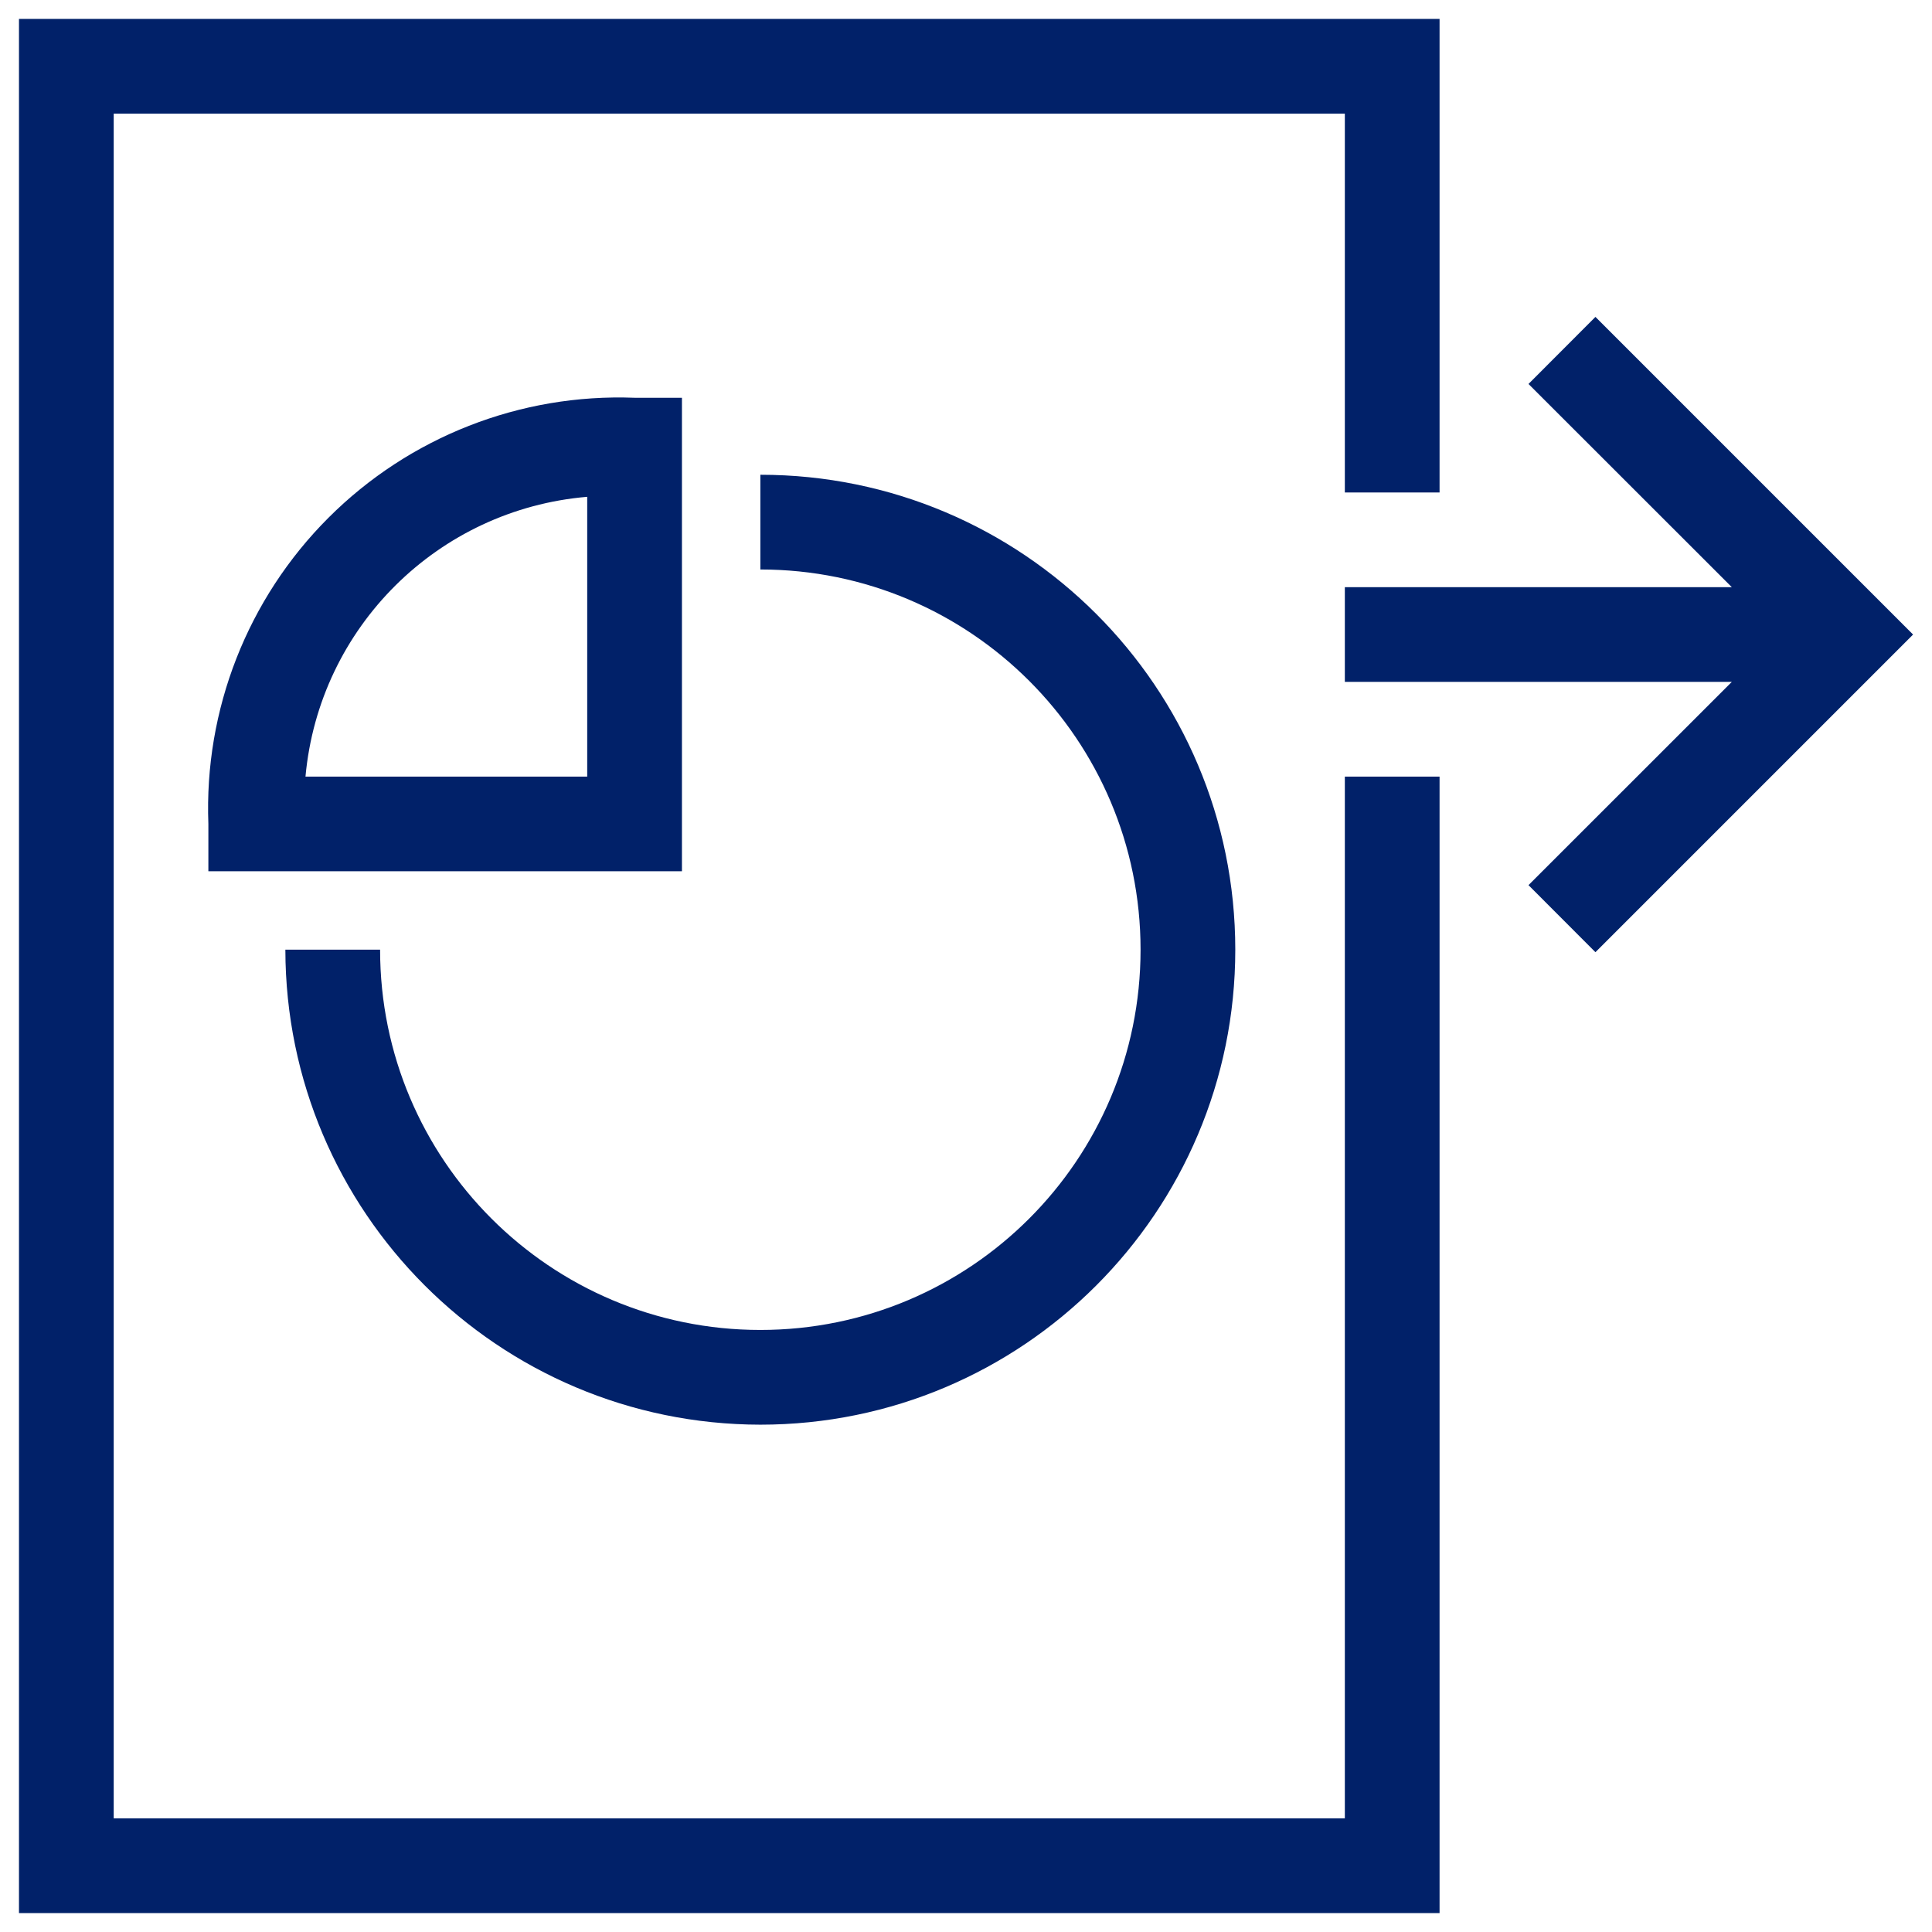 <svg width="34" height="34" viewBox="0 0 34 34" fill="none" xmlns="http://www.w3.org/2000/svg">
<path fill-rule="evenodd" clip-rule="evenodd" d="M0.334 33.667H25.334V13.667H23.667V32H2.001V2H23.667V8.667H25.334V0.333H0.334V33.667ZM26.899 6.757L28.077 5.577L33.667 11.167L28.077 16.757L26.899 15.577L30.477 12H23.667V10.333H30.477L26.899 6.757ZM13.381 25.072C8.767 25.066 5.028 21.327 5.022 16.713H6.689C6.689 20.409 9.685 23.405 13.381 23.405C17.076 23.405 20.072 20.409 20.072 16.713C20.072 13.018 17.076 10.022 13.381 10.022V8.355C17.997 8.355 21.739 12.097 21.739 16.713C21.739 21.329 17.997 25.072 13.381 25.072ZM12.001 15.333H3.667V14.5C3.591 12.488 4.356 10.536 5.78 9.112C7.203 7.689 9.156 6.923 11.167 7H12.001V15.333ZM5.376 13.667H10.334V8.743C7.706 8.965 5.616 11.04 5.376 13.667Z" fill="#012169"/>
</svg>
